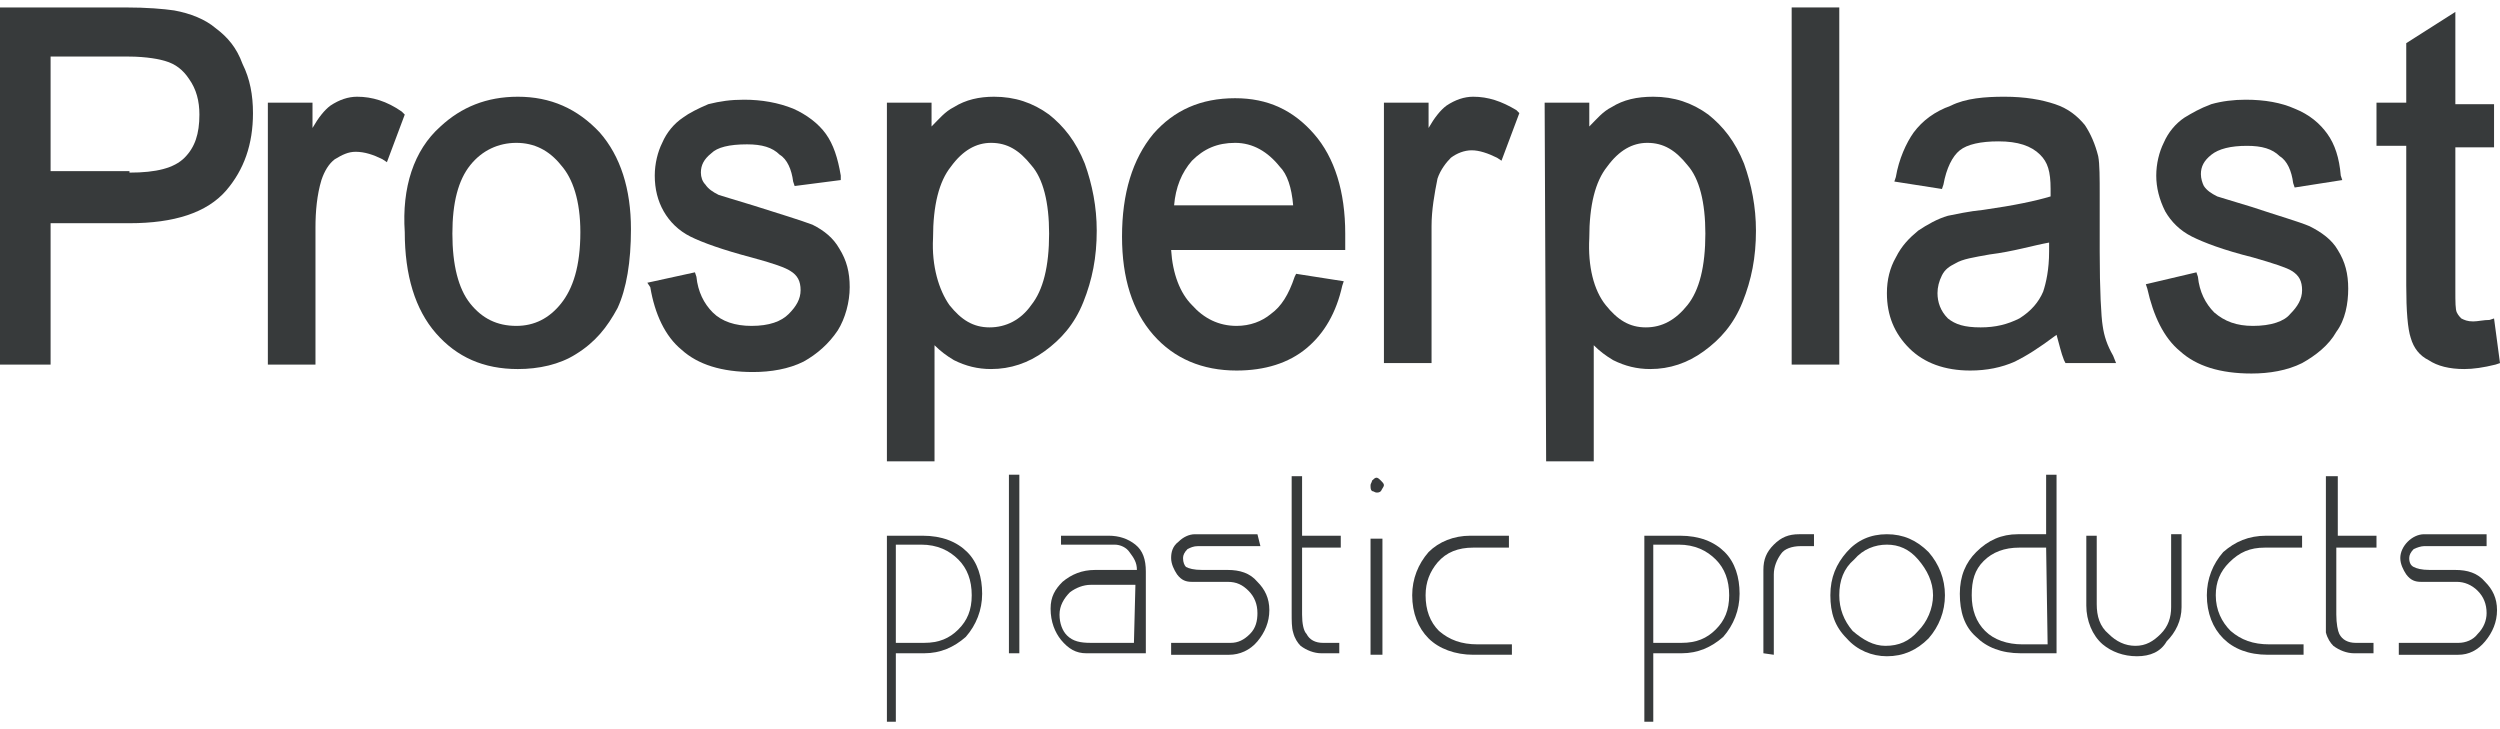 <?xml version="1.0" encoding="utf-8"?>
<!-- Generator: Adobe Illustrator 27.2.0, SVG Export Plug-In . SVG Version: 6.00 Build 0)  -->
<svg version="1.1" id="Ebene_1" xmlns="http://www.w3.org/2000/svg" xmlns:xlink="http://www.w3.org/1999/xlink" x="0px" y="0px"
	 viewBox="0 0 168 49" style="enable-background:new 0 0 168 49;" xml:space="preserve">
<style type="text/css">
	.st0{fill-rule:evenodd;clip-rule:evenodd;fill:#373A3B;}
	.st1{fill:#373A3B;}
</style>
<g>
	<g>
		<path class="st0" d="M8.7,11.6c1.8,0,3-0.3,3.7-1c0.7-0.7,1-1.6,1-2.9c0-0.9-0.2-1.7-0.7-2.4c-0.4-0.6-0.9-1-1.6-1.2
			C10.8,4,9.9,3.8,8.6,3.8H3.4v7.7H8.7z M0,0.5h8.4c1.5,0,2.6,0.1,3.3,0.2c1.1,0.2,2.1,0.6,2.8,1.2c0.8,0.6,1.4,1.3,1.8,2.4
			c0.5,1,0.7,2.1,0.7,3.3c0,2.1-0.6,3.8-1.8,5.2c-1.3,1.5-3.5,2.2-6.5,2.2H3.4v9.5H0V0.5z"/>
		<path class="st0" d="M18,6.9h3v1.7c0.4-0.7,0.8-1.2,1.2-1.5c0.6-0.4,1.2-0.6,1.8-0.6C25,6.5,26,6.8,27,7.5l0.2,0.2L26,10.9
			l-0.3-0.2c-0.6-0.3-1.2-0.5-1.8-0.5c-0.5,0-0.9,0.2-1.4,0.5c-0.4,0.3-0.7,0.8-0.9,1.4c-0.3,1-0.4,2.1-0.4,3.2v9.2H18V6.9z"/>
		<path class="st0" d="M31.6,20.4c0.8,1,1.8,1.5,3.1,1.5c1.2,0,2.2-0.5,3-1.5c0.8-1,1.3-2.5,1.3-4.8c0-2.1-0.5-3.6-1.3-4.5
			c-0.8-1-1.8-1.5-3-1.5c-1.2,0-2.3,0.5-3.1,1.5c-0.8,1-1.2,2.5-1.2,4.6C30.4,17.8,30.8,19.4,31.6,20.4z M29.6,8.5
			c1.4-1.3,3.1-2,5.2-2c2.2,0,4,0.8,5.5,2.4c1.4,1.6,2.1,3.8,2.1,6.5c0,2.2-0.3,4-0.9,5.3c-0.7,1.3-1.5,2.3-2.8,3.1
			c-1.1,0.7-2.5,1-3.9,1c-2.3,0-4.1-0.8-5.5-2.4c-1.4-1.6-2.1-3.9-2.1-6.8C27,12.6,27.8,10.1,29.6,8.5z"/>
		<path class="st0" d="M46.7,18.3l0.1,0.3c0.1,1,0.5,1.8,1.1,2.4c0.6,0.6,1.5,0.9,2.6,0.9c1.2,0,2-0.3,2.5-0.8
			c0.5-0.5,0.8-1,0.8-1.6c0-0.6-0.2-1-0.7-1.3c-0.3-0.2-1.1-0.5-2.6-0.9c-1.9-0.5-3.3-1-4.1-1.4c-0.8-0.4-1.4-1-1.8-1.7
			c-0.4-0.7-0.6-1.5-0.6-2.4c0-0.8,0.2-1.6,0.5-2.2c0.3-0.7,0.8-1.3,1.4-1.7c0.4-0.3,1-0.6,1.7-0.9c0.8-0.2,1.5-0.3,2.4-0.3
			c1.2,0,2.3,0.2,3.3,0.6c0.9,0.4,1.7,1,2.2,1.7c0.5,0.7,0.8,1.6,1,2.8v0.3l-3.1,0.4l-0.1-0.3c-0.1-0.8-0.4-1.5-0.9-1.8
			c-0.5-0.5-1.2-0.7-2.2-0.7c-1.2,0-2,0.2-2.4,0.6c-0.5,0.4-0.7,0.8-0.7,1.3c0,0.3,0.1,0.6,0.3,0.8c0.2,0.3,0.5,0.5,0.9,0.7
			c0.3,0.1,1,0.3,2.3,0.7c1.9,0.6,3.2,1,4,1.3c0.8,0.4,1.4,0.9,1.8,1.6c0.5,0.8,0.7,1.6,0.7,2.6c0,1-0.3,2.1-0.8,2.9
			c-0.6,0.9-1.4,1.6-2.3,2.1c-1,0.5-2.2,0.7-3.4,0.7c-2.1,0-3.7-0.5-4.8-1.5c-1.1-0.9-1.8-2.4-2.1-4.2L43.5,19L46.7,18.3z"/>
		<path class="st0" d="M63.8,20.5c0.8,1,1.6,1.5,2.7,1.5c1.1,0,2.1-0.5,2.8-1.5c0.8-1,1.2-2.6,1.2-4.8c0-2.1-0.4-3.7-1.2-4.6
			c-0.8-1-1.6-1.5-2.7-1.5c-1,0-1.9,0.5-2.7,1.6c-0.8,1-1.2,2.6-1.2,4.8C62.6,17.9,63.1,19.5,63.8,20.5z M59.6,6.9h3v1.6
			c0.5-0.5,0.9-1,1.5-1.3c0.8-0.5,1.7-0.7,2.7-0.7c1.4,0,2.6,0.4,3.7,1.2c1,0.8,1.8,1.8,2.4,3.3c0.5,1.4,0.8,2.9,0.8,4.5
			c0,1.8-0.3,3.3-0.9,4.8c-0.6,1.5-1.5,2.5-2.6,3.3c-1.1,0.8-2.3,1.2-3.6,1.2c-0.9,0-1.7-0.2-2.5-0.6c-0.5-0.3-0.9-0.6-1.3-1V31
			h-3.2V6.9z"/>
		<path class="st0" d="M86.9,13.8c-0.1-1.2-0.4-2.1-0.9-2.6c-0.8-1-1.8-1.6-3-1.6c-1.2,0-2.1,0.4-2.9,1.2c-0.7,0.8-1.1,1.8-1.2,3
			L86.9,13.8L86.9,13.8z M90.3,18.9l-0.1,0.3c-0.4,1.8-1.2,3.2-2.4,4.2c-1.2,1-2.8,1.5-4.7,1.5c-2.3,0-4.2-0.8-5.6-2.4
			c-1.4-1.6-2.1-3.8-2.1-6.6c0-2.9,0.7-5.2,2.1-6.9c1.4-1.6,3.2-2.4,5.5-2.4c2.2,0,3.9,0.8,5.3,2.4c1.4,1.6,2.1,3.9,2.1,6.7
			c0,0.2,0,0.4,0,0.8v0.3H78.7c0.1,1.6,0.6,2.9,1.4,3.7c0.8,0.9,1.8,1.4,3,1.4c0.9,0,1.7-0.3,2.3-0.8c0.7-0.5,1.2-1.3,1.6-2.5
			l0.1-0.2L90.3,18.9z"/>
		<path class="st0" d="M93,6.9h3v1.7c0.4-0.7,0.8-1.2,1.2-1.5c0.6-0.4,1.2-0.6,1.8-0.6c1,0,1.9,0.3,2.9,0.9l0.2,0.2l-1.2,3.2
			l-0.3-0.2c-0.6-0.3-1.2-0.5-1.7-0.5c-0.5,0-1,0.2-1.4,0.5c-0.3,0.3-0.7,0.8-0.9,1.4c-0.2,1-0.4,2.1-0.4,3.2v9.2H93V6.9z"/>
		<path class="st0" d="M107.9,20.5c0.8,1,1.6,1.5,2.7,1.5c1.1,0,2-0.5,2.8-1.5c0.8-1,1.2-2.6,1.2-4.8c0-2.1-0.4-3.7-1.2-4.6
			c-0.8-1-1.6-1.5-2.7-1.5c-1,0-1.9,0.5-2.7,1.6c-0.8,1-1.2,2.6-1.2,4.8C106.7,17.9,107.1,19.5,107.9,20.5z M103.8,6.9h3v1.6
			c0.5-0.5,0.9-1,1.5-1.3c0.8-0.5,1.7-0.7,2.8-0.7c1.4,0,2.6,0.4,3.7,1.2c1,0.8,1.8,1.8,2.4,3.3c0.5,1.4,0.8,2.9,0.8,4.5
			c0,1.8-0.3,3.3-0.9,4.8c-0.6,1.5-1.5,2.5-2.6,3.3c-1.1,0.8-2.3,1.2-3.6,1.2c-0.9,0-1.7-0.2-2.5-0.6c-0.5-0.3-0.9-0.6-1.3-1V31
			h-3.2L103.8,6.9L103.8,6.9z"/>
		<path class="st1" d="M123.6,0.5h-3.2v24h3.2V0.5z"/>
		<path class="st0" d="M133.7,17.1c-1.1,0.2-1.8,0.3-2.3,0.6c-0.4,0.2-0.7,0.4-0.9,0.8c-0.2,0.4-0.3,0.8-0.3,1.2
			c0,0.6,0.2,1.2,0.7,1.7c0.5,0.4,1.1,0.6,2.2,0.6c1,0,1.8-0.2,2.6-0.6c0.8-0.5,1.3-1.1,1.6-1.8c0.2-0.6,0.4-1.5,0.4-2.7v-0.6
			C136.6,16.5,135.3,16.9,133.7,17.1z M135.4,24.3c-0.9,0.4-1.9,0.6-3,0.6c-1.7,0-3.1-0.5-4.1-1.5c-1-1-1.5-2.2-1.5-3.7
			c0-0.9,0.2-1.7,0.6-2.4c0.4-0.8,0.9-1.3,1.5-1.8c0.6-0.4,1.3-0.8,2-1c0.5-0.1,1.4-0.3,2.4-0.4c2.1-0.3,3.5-0.6,4.5-0.9
			c0-0.2,0-0.4,0-0.5c0-1.2-0.2-1.8-0.7-2.3c-0.6-0.6-1.5-0.9-2.8-0.9c-1.2,0-2.1,0.2-2.6,0.6c-0.5,0.4-0.9,1.2-1.1,2.3l-0.1,0.3
			l-3.2-0.5l0.1-0.3c0.2-1.2,0.7-2.3,1.2-3c0.6-0.8,1.4-1.4,2.5-1.8c1-0.5,2.3-0.6,3.6-0.6c1.4,0,2.5,0.2,3.4,0.5
			c0.9,0.3,1.5,0.8,2,1.4c0.4,0.6,0.7,1.3,0.9,2.1c0.1,0.5,0.1,1.5,0.1,2.6v3.8c0,2.6,0.1,4.4,0.2,5c0.1,0.7,0.3,1.3,0.7,2l0.2,0.5
			h-3.4l-0.1-0.2c-0.2-0.5-0.3-1-0.5-1.7C137,23.4,136.2,23.9,135.4,24.3z"/>
		<path class="st0" d="M147.6,18.3l0.1,0.3c0.1,1,0.5,1.8,1.1,2.4c0.7,0.6,1.5,0.9,2.6,0.9c1.2,0,2.1-0.3,2.5-0.8
			c0.5-0.5,0.8-1,0.8-1.6c0-0.6-0.2-1-0.7-1.3c-0.3-0.2-1.2-0.5-2.6-0.9c-2-0.5-3.3-1-4.1-1.4c-0.8-0.4-1.4-1-1.8-1.7
			c-0.4-0.8-0.6-1.6-0.6-2.4c0-0.8,0.2-1.6,0.5-2.2c0.3-0.7,0.8-1.3,1.4-1.7c0.5-0.3,1-0.6,1.8-0.9c0.7-0.2,1.5-0.3,2.3-0.3
			c1.3,0,2.4,0.2,3.3,0.6c1,0.4,1.7,1,2.2,1.7c0.5,0.7,0.8,1.6,0.9,2.8l0.1,0.3l-3.2,0.5l-0.1-0.3c-0.1-0.8-0.4-1.5-0.9-1.8
			c-0.5-0.5-1.2-0.7-2.2-0.7c-1.1,0-1.9,0.2-2.4,0.6c-0.5,0.4-0.7,0.8-0.7,1.3c0,0.3,0.1,0.6,0.2,0.8c0.2,0.3,0.5,0.5,0.9,0.7
			c0.3,0.1,1,0.3,2.3,0.7c1.8,0.6,3.2,1,3.9,1.3c0.8,0.4,1.5,0.9,1.9,1.6c0.5,0.8,0.7,1.6,0.7,2.6c0,1-0.2,2.1-0.8,2.9
			c-0.5,0.9-1.4,1.6-2.3,2.1c-1,0.5-2.2,0.7-3.4,0.7c-2.1,0-3.7-0.5-4.8-1.5c-1.1-0.9-1.8-2.4-2.2-4.2l-0.1-0.3L147.6,18.3z"/>
		<path class="st0" d="M168,24.4l-0.3,0.1c-0.8,0.2-1.5,0.3-2.1,0.3c-1,0-1.8-0.2-2.4-0.6c-0.6-0.3-1-0.8-1.2-1.5
			c-0.2-0.6-0.3-1.8-0.3-3.5V9.8h-2V6.9h2v-4l3.3-2.1v6.2h2.6v2.9H165v9.6c0,0.8,0,1.3,0.1,1.5c0.1,0.2,0.2,0.3,0.3,0.4
			c0.2,0.1,0.4,0.2,0.8,0.2c0.3,0,0.7-0.1,1.1-0.1l0.3-0.1L168,24.4z"/>
		<path class="st0" d="M60.3,43.2h1.8c1,0,1.7-0.3,2.3-0.9c0.6-0.6,0.9-1.3,0.9-2.3c0-1-0.3-1.8-0.9-2.4c-0.6-0.6-1.4-1-2.5-1h-1.7
			V43.2z M59.6,48.5V36h2.4c1.3,0,2.3,0.4,3,1.1c0.7,0.7,1,1.7,1,2.8c0,1.1-0.4,2.1-1.1,2.9c-0.8,0.7-1.7,1.1-2.8,1.1h-1.9v4.6H59.6
			z"/>
		<path class="st1" d="M68.5,31.9h-0.7v12h0.7V31.9z"/>
		<path class="st0" d="M76.3,39.3h-3c-0.5,0-1,0.2-1.4,0.5c-0.4,0.4-0.7,0.9-0.7,1.5c0,0.6,0.2,1.1,0.5,1.4c0.4,0.4,0.9,0.5,1.6,0.5
			h2.9L76.3,39.3L76.3,39.3z M71.2,36h3.3c0.7,0,1.3,0.2,1.8,0.6c0.5,0.4,0.7,1,0.7,1.8v5.5H73c-0.7,0-1.2-0.3-1.7-0.9
			c-0.4-0.5-0.7-1.2-0.7-2.1c0-0.8,0.3-1.3,0.8-1.8c0.6-0.5,1.3-0.8,2.2-0.8h2.8c0-0.5-0.2-0.8-0.5-1.2c-0.2-0.3-0.6-0.5-1-0.5h-3.6
			V36z"/>
		<path class="st0" d="M84.7,36.7h-4.2c-0.3,0-0.5,0.1-0.7,0.2c-0.2,0.2-0.3,0.4-0.3,0.6c0,0.3,0.1,0.5,0.2,0.6
			c0.2,0.1,0.5,0.2,1.1,0.2h1.7c0.8,0,1.5,0.2,2,0.8c0.5,0.5,0.8,1.1,0.8,1.9c0,0.8-0.3,1.5-0.8,2.1c-0.5,0.6-1.2,0.9-1.9,0.9h-3.9
			v-0.8h4c0.5,0,0.9-0.2,1.3-0.6c0.4-0.4,0.5-0.9,0.5-1.4c0-0.6-0.2-1.1-0.6-1.5c-0.4-0.4-0.8-0.6-1.4-0.6h-2.4
			c-0.4,0-0.7-0.1-1-0.5c-0.2-0.3-0.4-0.7-0.4-1.1c0-0.4,0.1-0.8,0.5-1.1c0.3-0.3,0.7-0.5,1.1-0.5h4.2L84.7,36.7L84.7,36.7z"/>
		<path class="st0" d="M86.8,41.2v-9.2h0.7V36h2.6v0.8h-2.6v4.5c0,0.6,0.1,1.1,0.3,1.3c0.2,0.4,0.6,0.6,1.1,0.6H90v0.7h-1.2
			c-0.5,0-1-0.2-1.4-0.5c-0.2-0.2-0.4-0.5-0.5-0.9C86.8,42.2,86.8,41.7,86.8,41.2z"/>
		<path class="st0" d="M92.1,44v-7.8h0.8V44H92.1z M92.5,32.1c0.1,0,0.2,0.1,0.3,0.2c0.1,0.1,0.2,0.2,0.2,0.3c0,0.1-0.1,0.2-0.2,0.4
			c-0.1,0.1-0.2,0.1-0.3,0.1c-0.1,0-0.2-0.1-0.3-0.1c-0.1-0.1-0.1-0.2-0.1-0.4c0-0.1,0.1-0.2,0.1-0.3C92.3,32.2,92.4,32.1,92.5,32.1
			z"/>
		<path class="st0" d="M101.4,36v0.8h-2.4c-1,0-1.8,0.3-2.4,1c-0.5,0.6-0.8,1.3-0.8,2.2c0,1,0.3,1.8,0.9,2.4
			c0.7,0.6,1.5,0.9,2.6,0.9h2.3V44H99c-1.2,0-2.3-0.4-3-1.1c-0.7-0.7-1.1-1.7-1.1-2.9c0-1.1,0.4-2.1,1.1-2.9
			c0.7-0.7,1.7-1.1,2.8-1.1H101.4z"/>
		<path class="st0" d="M111.2,43.2h1.8c1,0,1.7-0.3,2.3-0.9c0.6-0.6,0.9-1.3,0.9-2.3c0-1-0.3-1.8-0.9-2.4c-0.6-0.6-1.4-1-2.5-1h-1.7
			V43.2z M110.5,48.5V36h2.4c1.3,0,2.3,0.4,3,1.1c0.7,0.7,1,1.7,1,2.8c0,1.1-0.4,2.1-1.1,2.9c-0.8,0.7-1.7,1.1-2.8,1.1h-1.9v4.6
			H110.5z"/>
		<path class="st0" d="M119.2,44l-0.7-0.1v-5.6c0-0.7,0.2-1.2,0.7-1.7c0.5-0.5,1-0.7,1.7-0.7h1v0.8H121c-0.6,0-1.1,0.2-1.3,0.5
			c-0.3,0.4-0.5,0.9-0.5,1.4V44z"/>
		<path class="st0" d="M126.8,36.6c-0.8,0-1.6,0.3-2.2,1c-0.7,0.6-1,1.4-1,2.4c0,0.9,0.3,1.7,0.9,2.4c0.7,0.6,1.4,1,2.2,1
			c0.9,0,1.6-0.3,2.2-1c0.6-0.6,1-1.5,1-2.4c0-0.9-0.4-1.7-1-2.4C128.3,36.9,127.6,36.6,126.8,36.6z M126.8,35.9
			c1.1,0,2,0.4,2.8,1.2c0.7,0.8,1.1,1.8,1.1,2.9s-0.4,2.1-1.1,2.9c-0.8,0.8-1.7,1.2-2.8,1.2c-1,0-2-0.4-2.7-1.2
			c-0.8-0.8-1.1-1.7-1.1-2.9s0.4-2.1,1.1-2.9C124.8,36.3,125.7,35.9,126.8,35.9z"/>
		<path class="st0" d="M137.5,36.8h-1.8c-1,0-1.8,0.3-2.4,0.9c-0.6,0.6-0.8,1.3-0.8,2.3c0,1,0.3,1.8,0.9,2.4
			c0.6,0.6,1.5,0.9,2.5,0.9h1.7L137.5,36.8L137.5,36.8z M138.2,31.9v12h-2.4c-1.3,0-2.3-0.4-3-1.1c-0.8-0.7-1.1-1.7-1.1-2.9
			s0.4-2.1,1.1-2.8c0.8-0.8,1.7-1.2,2.8-1.2h1.9v-4L138.2,31.9L138.2,31.9z"/>
		<path class="st0" d="M143.6,44.1c-0.9,0-1.7-0.3-2.3-0.8c-0.7-0.6-1.1-1.6-1.1-2.6v-4.7h0.7v4.6c0,0.8,0.2,1.5,0.8,2
			c0.5,0.5,1.1,0.8,1.8,0.8c0.7,0,1.2-0.3,1.7-0.8c0.5-0.5,0.7-1.1,0.7-1.8v-4.9h0.7v4.9c0,0.9-0.4,1.7-1,2.3
			C145.2,43.8,144.5,44.1,143.6,44.1z"/>
		<path class="st0" d="M154.7,36v0.8h-2.5c-1,0-1.7,0.3-2.4,1c-0.6,0.6-0.9,1.3-0.9,2.2c0,1,0.4,1.8,1,2.4c0.7,0.6,1.5,0.9,2.6,0.9
			h2.3V44h-2.4c-1.3,0-2.3-0.4-3-1.1c-0.7-0.7-1.1-1.7-1.1-2.9c0-1.1,0.4-2.1,1.1-2.9c0.8-0.7,1.7-1.1,2.9-1.1H154.7z"/>
		<path class="st0" d="M156.3,41.2v-9.2h0.8V36h2.6v0.8H157v4.5c0,0.6,0.1,1.1,0.2,1.3c0.2,0.4,0.6,0.6,1.1,0.6h1.2v0.7h-1.3
			c-0.5,0-1-0.2-1.4-0.5c-0.2-0.2-0.4-0.5-0.5-0.9C156.3,42.2,156.3,41.7,156.3,41.2z"/>
		<path class="st0" d="M167.1,36.7h-4.2c-0.2,0-0.5,0.1-0.7,0.2c-0.2,0.2-0.3,0.4-0.3,0.6c0,0.3,0.1,0.5,0.3,0.6
			c0.2,0.1,0.5,0.2,1.1,0.2h1.7c0.8,0,1.5,0.2,2,0.8c0.5,0.5,0.8,1.1,0.8,1.9c0,0.8-0.3,1.5-0.8,2.1c-0.5,0.6-1.1,0.9-1.8,0.9h-4
			v-0.8h4c0.5,0,1-0.2,1.3-0.6c0.4-0.4,0.6-0.9,0.6-1.4c0-0.6-0.2-1.1-0.6-1.5c-0.4-0.4-0.9-0.6-1.4-0.6h-2.4c-0.4,0-0.7-0.1-1-0.5
			c-0.2-0.3-0.4-0.7-0.4-1.1c0-0.4,0.2-0.8,0.5-1.1c0.3-0.3,0.7-0.5,1.1-0.5h4.2V36.7z"/>
	</g>
</g>
</svg>
